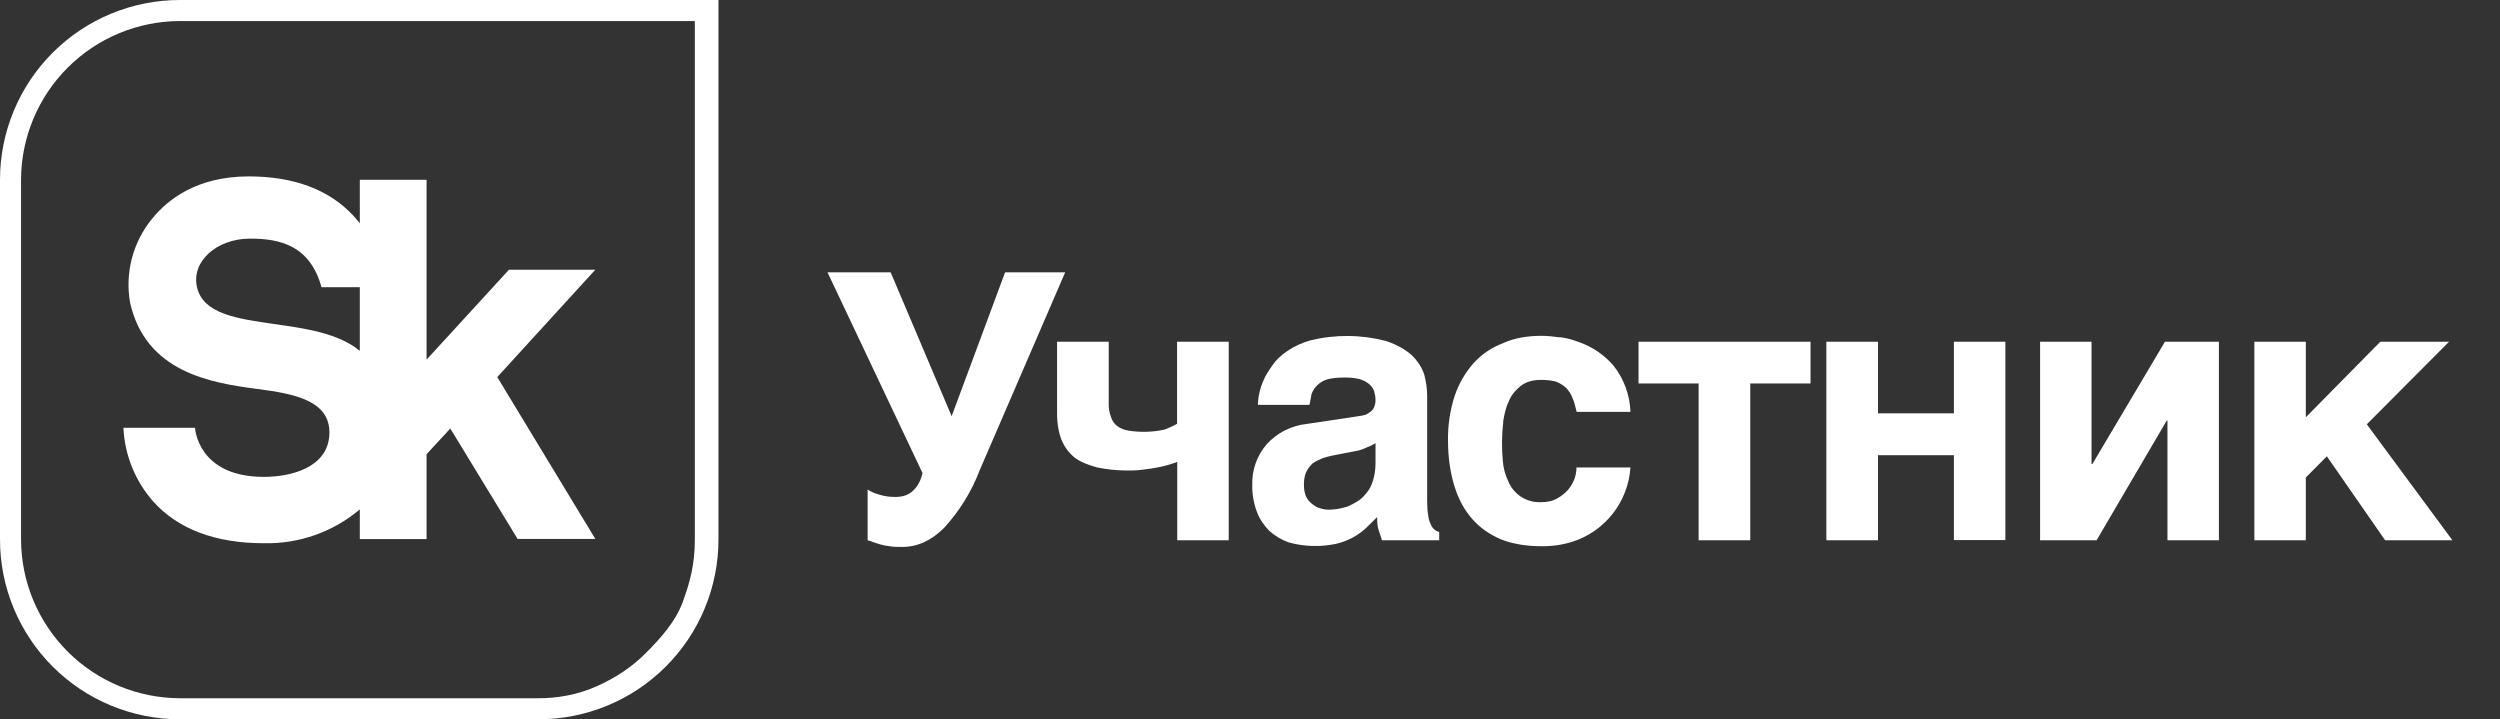 <?xml version="1.0" encoding="UTF-8"?> <svg xmlns="http://www.w3.org/2000/svg" width="716" height="206" viewBox="0 0 716 206" fill="none"><rect x="0" y="0" width="716" height="206" fill="#333333" stroke="none"/><g clip-path="url(#clip0_5439_11140)"><path fill-rule="evenodd" clip-rule="evenodd" d="M37.252 86.623C36.516 82.414 36.696 78.096 37.781 73.964C38.866 69.831 40.83 65.981 43.538 62.675C48.021 57.114 56.42 50.522 71.259 50.522C84.037 50.522 94.085 54.23 101.041 61.594C101.762 62.367 102.432 63.139 103.05 63.963V51.5H122.166V103L145.765 77.25H170.497L142.416 107.995L170.497 154.345H148.238L128.967 122.724L122.166 130.089V154.397H103.05V145.899C95.379 152.359 85.615 155.801 75.587 155.581C61.624 155.581 50.906 151.513 43.796 143.53C38.684 137.683 35.705 130.276 35.346 122.518H55.853C55.853 122.518 56.523 136.578 75.587 136.578C82.904 136.578 94.033 134.157 94.342 124.218C94.6 114.742 84.398 112.785 73.681 111.394C60.129 109.643 41.735 106.502 37.252 86.674V86.623ZM92.075 82.246C88.778 70.297 80.224 68.341 71.62 68.341C62.087 68.341 54.719 74.881 56.42 82.246C58.172 89.919 67.858 91.258 78.472 92.803C87.335 94.039 96.816 95.378 103.05 100.476V82.246H92.075Z" fill="white"></path><path fill-rule="evenodd" clip-rule="evenodd" d="M51.577 2.57524e-05H205.77V154.5C205.77 161.272 204.434 167.977 201.838 174.232C199.242 180.487 195.438 186.169 190.642 190.952C185.847 195.736 180.154 199.527 173.891 202.109C167.628 204.692 160.917 206.014 154.142 206H51.525C37.86 206 24.754 200.574 15.091 190.916C5.429 181.258 0 168.159 0 154.5L0 51.5C-3.38537e-06 44.733 1.334 38.032 3.927 31.78C6.52 25.528 10.32 19.849 15.11 15.066C19.9 10.283 25.586 6.491 31.843 3.905C38.1 1.32 44.806 -0.007 51.577 2.57524e-05ZM51.629 199.975C51.629 199.975 148.783 199.949 154.142 199.975C159.5 200 165.5 199 171 196.5C176.5 194 180.858 191.143 185 187C189.142 182.857 193.5 178 195.5 172.5C197.5 167 199 162 199 154.5C199 147 199 6.026 199 6.026H51.577C39.51 6.039 27.94 10.833 19.402 19.357C10.865 27.88 6.056 39.439 6.028 51.5V154.5C6.056 166.561 10.865 178.12 19.402 186.643C27.94 195.167 39.51 199.961 51.577 199.975H51.629Z" fill="white"></path><path d="M251.994 141.706C253.282 142.118 254.776 142.324 256.477 142.324C258.641 142.324 260.341 141.706 261.629 140.418C262.917 139.131 263.793 137.431 264.205 135.474L237 78H255.085L272.553 119.2L287.856 78H305.065L280.591 134.65C278.27 140.757 274.807 146.368 270.388 151.182C266.782 154.787 262.814 156.64 258.435 156.64C256.889 156.64 255.755 156.641 254.828 156.435C253.903 156.348 252.989 156.176 252.097 155.92L250.036 155.25C249.521 155.044 249.005 154.838 248.49 154.735V140.212C249.418 140.83 250.603 141.345 251.994 141.706ZM332.528 133.672C334.107 133.328 335.658 132.863 337.165 132.281V154.735H351.902V97.879H337.114V121.363C336.289 121.878 335.053 122.445 333.61 123.011C330.175 123.777 326.625 123.882 323.151 123.32C322.01 123.166 320.928 122.722 320.007 122.033C319.139 121.396 318.505 120.491 318.204 119.458C317.718 118.194 317.491 116.845 317.534 115.492V97.879H302.746V118.376C302.746 121.363 303.21 123.938 304.035 125.998C304.911 128.11 306.199 129.809 307.899 131.148C309.599 132.384 311.763 133.208 314.237 133.877C316.813 134.392 319.595 134.753 322.893 134.753C324.181 134.753 325.572 134.753 326.963 134.547C328.834 134.364 330.692 134.072 332.528 133.672Z" fill="white"></path><path fill-rule="evenodd" clip-rule="evenodd" d="M409.044 147.68C409.147 148.71 409.508 149.74 409.817 150.255C410.014 150.771 410.333 151.232 410.745 151.599C411.157 151.966 411.652 152.23 412.187 152.366V154.735H395.802L394.926 152.057C394.514 151.027 394.411 149.688 394.411 148.092L391.062 151.388C388.665 153.543 385.756 155.05 382.612 155.765C378.143 156.705 373.515 156.564 369.112 155.353C367.064 154.618 365.176 153.5 363.547 152.057C362.053 150.512 360.765 148.761 359.941 146.495C359.04 144.075 358.603 141.507 358.652 138.925C358.506 134.624 359.998 130.427 362.826 127.183C365.804 123.926 369.874 121.873 374.265 121.415L388.692 119.252L389.259 119.149C389.619 119.149 390.031 119.046 390.444 118.943C391.069 118.841 391.656 118.575 392.144 118.17C392.659 117.861 393.123 117.449 393.432 116.883C393.782 116.161 393.958 115.367 393.947 114.565C393.947 113.587 393.741 112.711 393.535 111.99C393.232 111.182 392.716 110.47 392.041 109.93C391.268 109.312 390.444 108.9 389.259 108.54C387.822 108.219 386.35 108.081 384.879 108.128C382.818 108.128 381.324 108.334 380.139 108.643C379.128 108.945 378.199 109.473 377.422 110.186C376.645 110.9 376.041 111.781 375.656 112.763L375.038 115.956H360.25C360.323 113.556 360.866 111.194 361.847 109.003C362.362 107.613 363.393 106.119 364.423 104.626C365.454 103.081 366.896 101.742 368.803 100.454C370.555 99.27 372.77 98.188 375.347 97.467C382.466 95.741 389.903 95.811 396.987 97.673C400.079 98.703 402.552 100.145 404.355 101.742C406.056 103.441 407.241 105.244 407.911 107.304C408.426 109.312 408.735 111.321 408.735 113.381V143.508C408.735 145.208 408.838 146.598 409.044 147.628V147.68ZM391.268 128.213C390.341 128.676 389.155 129.088 387.661 129.294L383.694 130.067C381.993 130.376 380.499 130.685 379.211 131.097C377.923 131.56 376.841 132.075 375.965 132.693C375.141 133.466 374.471 134.341 374.059 135.268C373.646 136.247 373.44 137.431 373.44 138.873C373.44 140.109 373.646 141.139 373.955 141.963C374.368 142.993 374.934 143.611 375.656 144.229C376.326 144.744 377.047 145.311 377.923 145.517C378.902 145.877 379.829 145.98 380.911 145.98L382.612 145.826L383.024 145.774C383.9 145.62 384.776 145.414 385.858 145.105C386.785 144.693 387.764 144.229 388.743 143.611C389.671 143.096 390.547 142.221 391.32 141.242C392.144 140.315 392.762 139.131 393.226 137.637C393.638 136.247 393.947 134.65 393.947 132.693V126.925C393.123 127.44 392.144 127.904 391.268 128.213Z" fill="white"></path><path d="M448.564 111.115C449.285 111.887 449.955 112.814 450.367 113.999C450.882 115.08 451.191 116.471 451.552 117.964H466.958C466.8 113.149 465.102 108.51 462.115 104.729C459.51 101.685 456.152 99.376 452.377 98.034C450.573 97.364 448.77 96.798 446.915 96.592H446.503C444.751 96.334 443.05 96.18 441.453 96.18C437.537 96.18 433.724 96.798 430.581 98.24C427.232 99.476 424.45 101.381 422.08 103.956C419.644 106.699 417.787 109.904 416.618 113.381C415.277 117.538 414.633 121.888 414.711 126.256C414.711 131.097 415.381 135.371 416.515 139.131C417.7 142.993 419.4 146.083 421.667 148.658C423.935 151.233 426.717 153.139 430.015 154.529C433.364 155.817 437.228 156.435 441.453 156.435C444.474 156.483 447.483 156.049 450.367 155.147C454.946 153.671 458.976 150.855 461.935 147.062C464.893 143.27 466.643 138.676 466.958 133.878H451.501C451.501 134.856 451.346 135.938 450.985 136.968C450.573 138.152 449.955 139.234 449.079 140.315C448.203 141.242 447.172 142.118 445.987 142.736C444.699 143.508 443.205 143.817 441.453 143.817C439.447 143.934 437.454 143.421 435.754 142.35C434.054 141.278 432.732 139.703 431.972 137.843C431.108 136.068 430.584 134.146 430.427 132.178C430.059 128.409 430.094 124.611 430.53 120.848V120.539C430.89 118.479 431.303 116.574 432.179 114.771C432.9 113.072 434.085 111.681 435.579 110.497C437.125 109.312 439.031 108.797 441.453 108.797C443.102 108.797 444.493 109.003 445.678 109.312C446.709 109.724 447.688 110.291 448.564 111.115ZM518.535 97.879V109.827H501.274V154.735H486.486V109.827H469.277V97.879H518.535ZM559.601 97.879V118.376H537.857V97.879H523.069V154.735H537.857V130.376H559.601V154.684H574.337V97.879H559.601ZM599.224 132.951L620.04 97.879H635.498V154.735H620.762V120.436H620.556L600.461 154.735H584.282V97.879H599.018V132.899H599.224V132.951ZM701.399 97.879H681.716L660.385 119.509V97.879H645.648V154.735H660.385V136.762L666.413 130.685L683.107 154.735H702.378L677.852 121.518L701.399 97.879Z" fill="white"></path></g><defs><clipPath id="clip0_5439_11140"><rect width="716" height="206" fill="white"></rect></clipPath></defs></svg> 